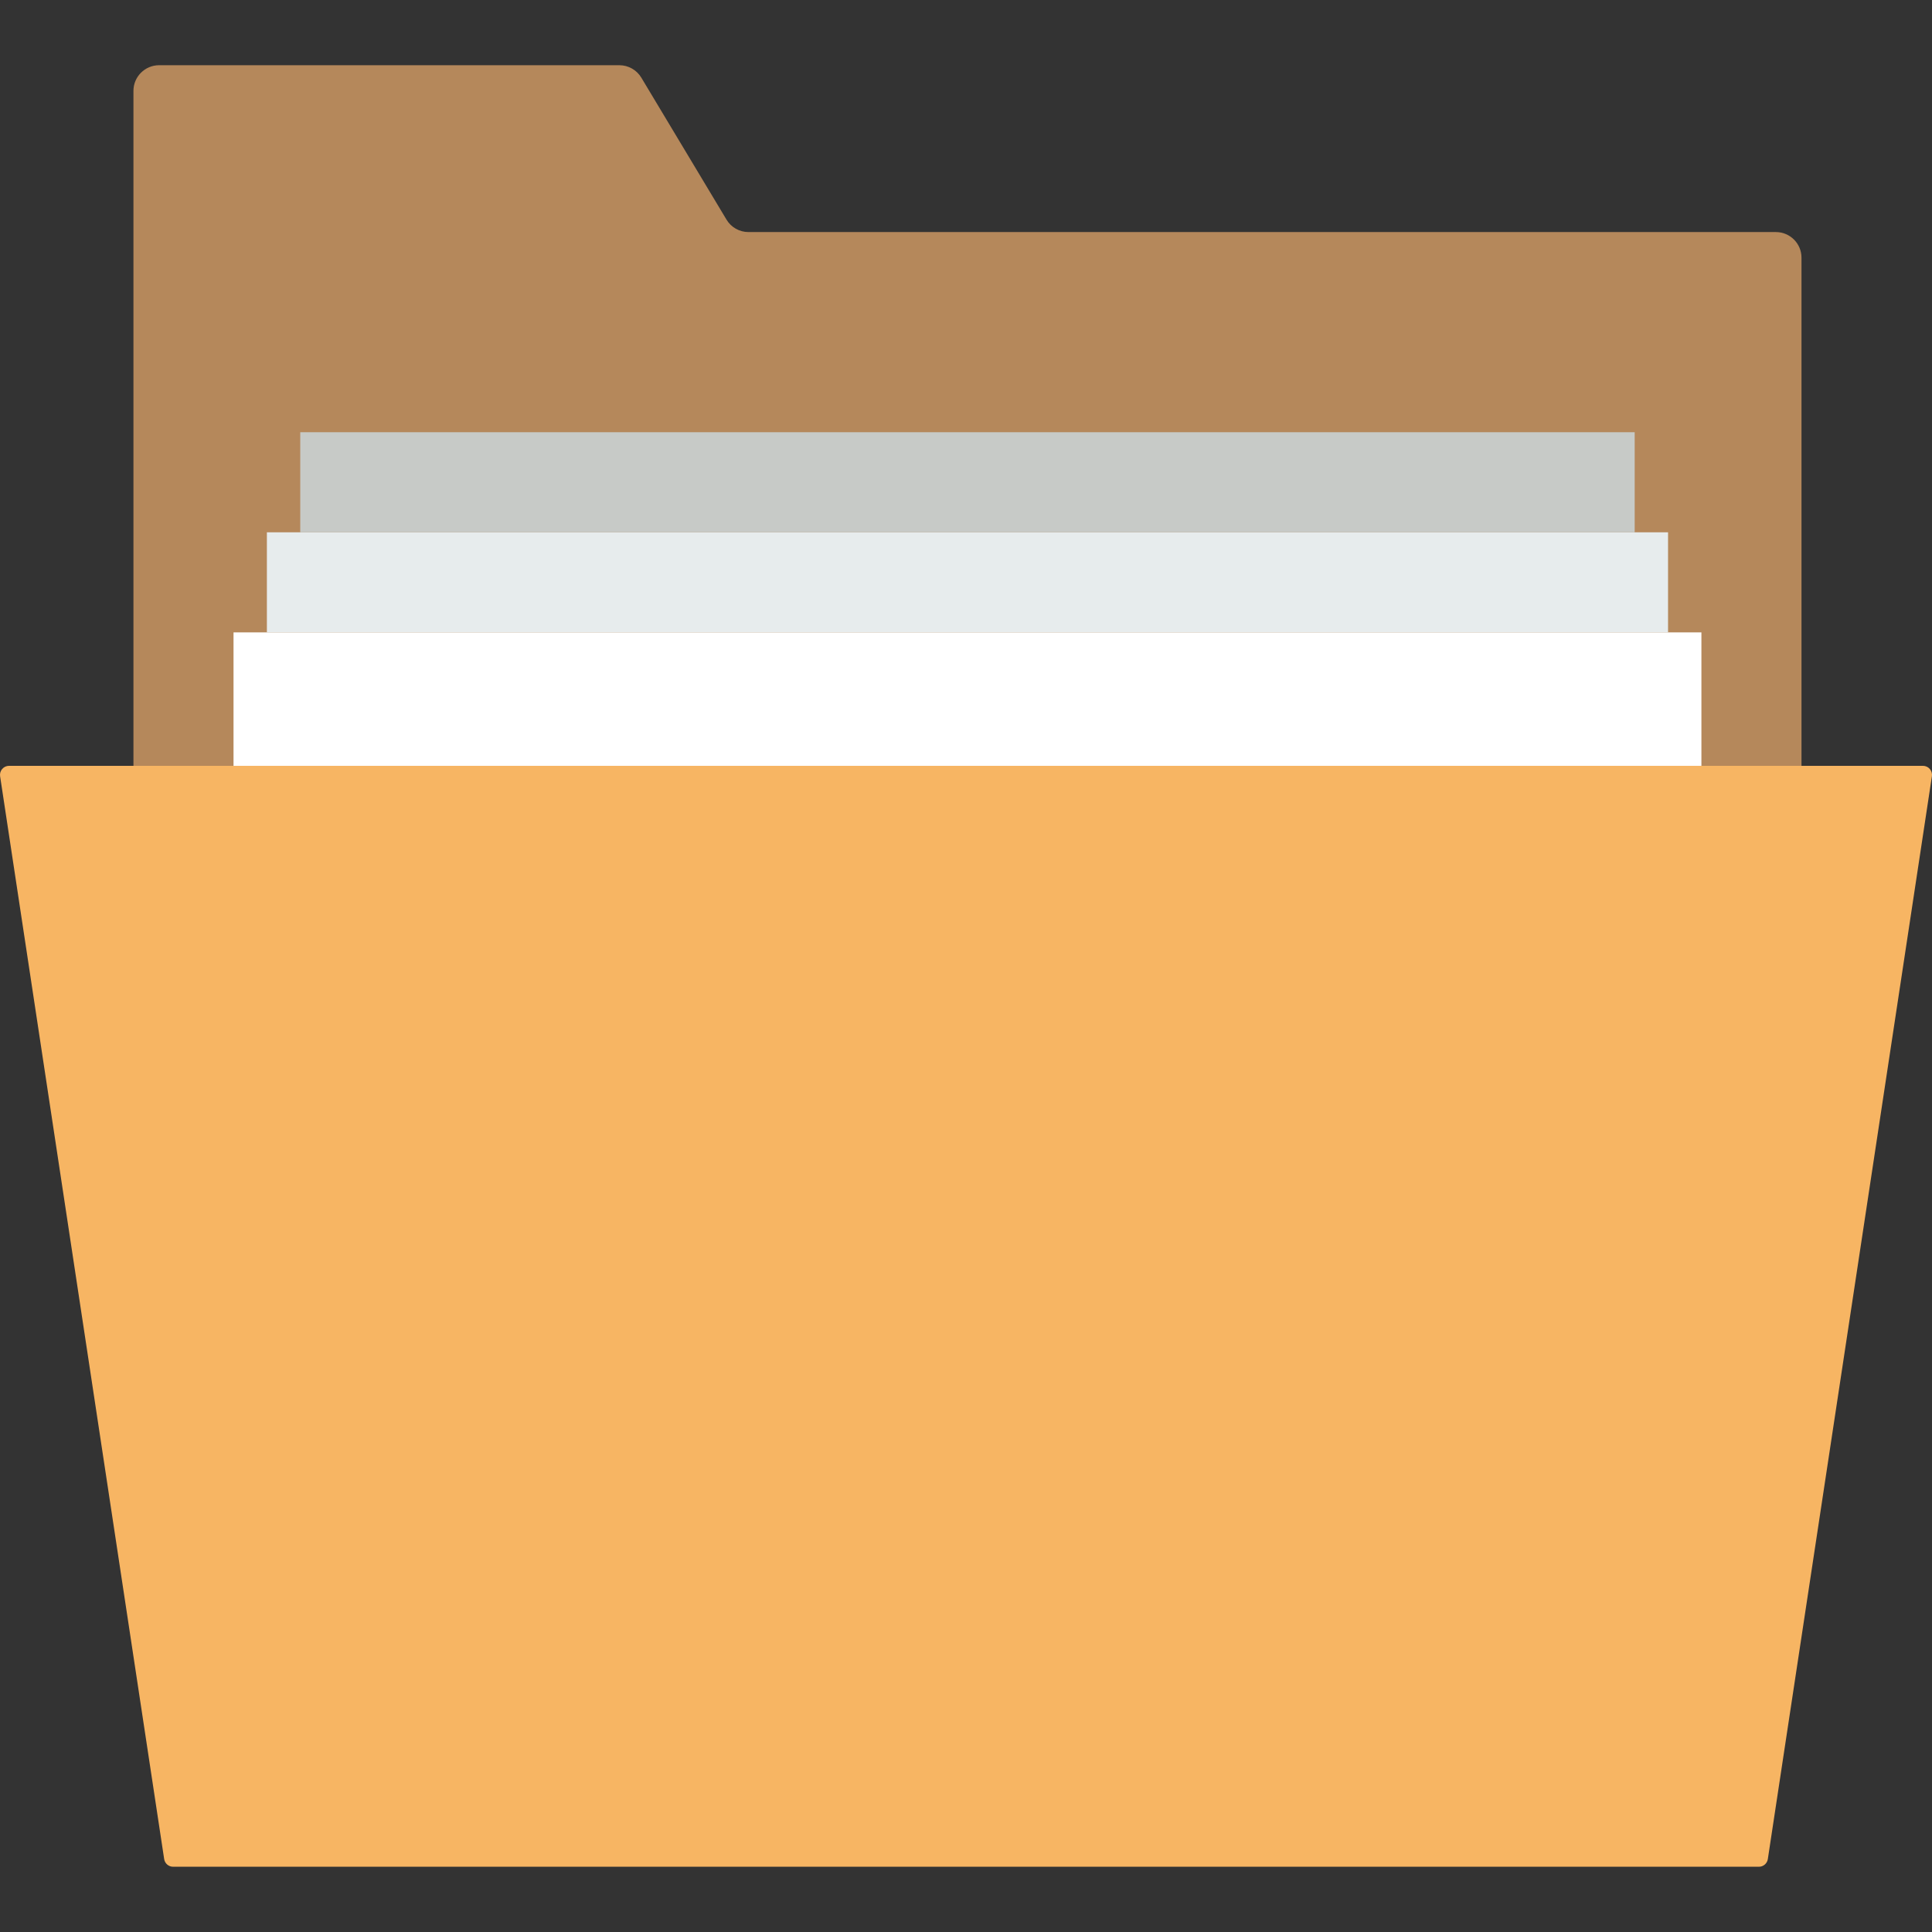 <?xml version="1.0" encoding="iso-8859-1"?>
<!-- Generator: Adobe Illustrator 19.0.0, SVG Export Plug-In . SVG Version: 6.00 Build 0)  -->
<svg version="1.1" id="Capa_1" xmlns="http://www.w3.org/2000/svg" xmlns:xlink="http://www.w3.org/1999/xlink" x="0px" y="0px"
	 viewBox="0 0 57.912 57.912" style="enable-background:new 0 0 57.912 57.912;" xml:space="preserve">
<rect x="0" y="0" width="57.912" height="57.912" fill="#333333" stroke="none"/>
<path style="fill:#F7B563;" d="M52.723,55.956H5.189c-0.134,0-0.248-0.098-0.268-0.23L0.003,23.268
	c-0.025-0.164,0.102-0.312,0.268-0.312h57.37c0.166,0,0.293,0.148,0.268,0.312l-4.918,32.458
	C52.971,55.858,52.857,55.956,52.723,55.956z"/>
<g>
	<path style="fill:#B5885B;" d="M54,22.956V7.724c0-0.424-0.344-0.768-0.768-0.768H22.435c-0.27,0-0.52-0.141-0.658-0.373
		l-2.553-4.255c-0.139-0.231-0.389-0.373-0.658-0.373H4.768C4.344,1.956,4,2.3,4,2.724v20.232H54z"/>
</g>
<rect x="7" y="18.956" style="fill:#FFFFFF;" width="44" height="4"/>
<rect x="8" y="15.956" style="fill:#E7ECED;" width="42" height="3"/>
<rect x="9" y="12.956" style="fill:#C7CAC7;" width="40" height="3"/>
<g>
</g>
<g>
</g>
<g>
</g>
<g>
</g>
<g>
</g>
<g>
</g>
<g>
</g>
<g>
</g>
<g>
</g>
<g>
</g>
<g>
</g>
<g>
</g>
<g>
</g>
<g>
</g>
<g>
</g>
</svg>
